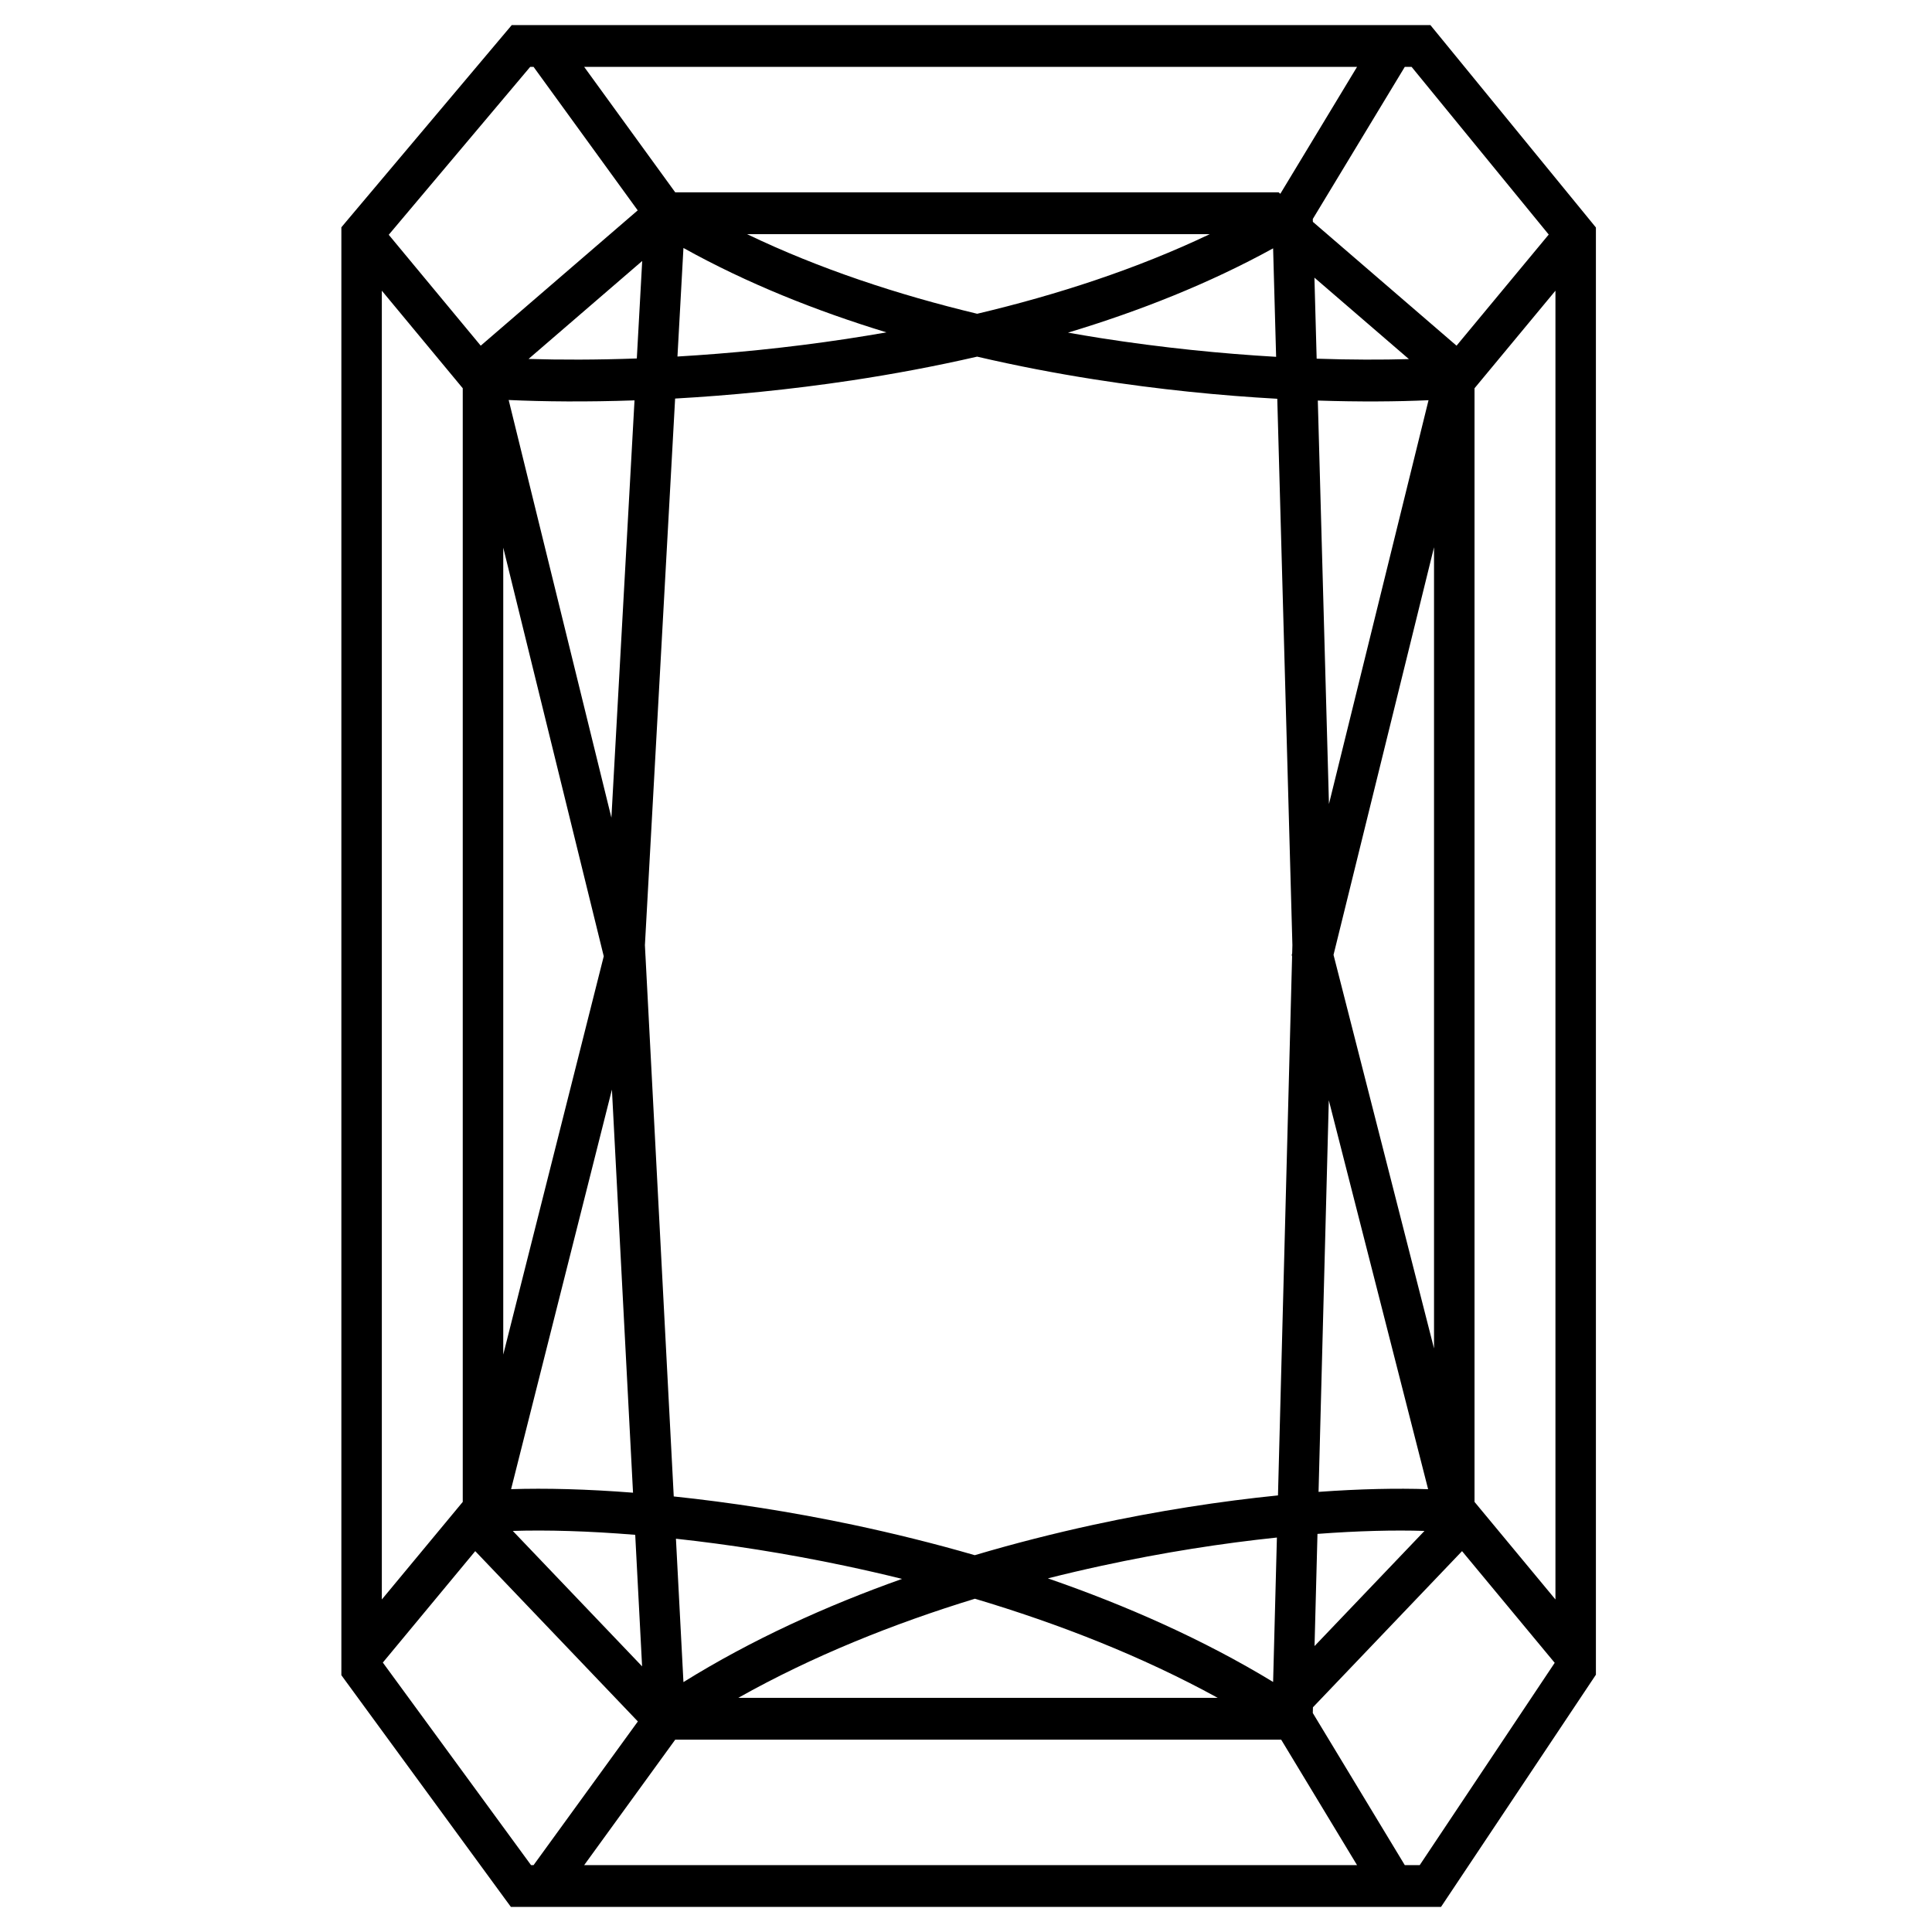 <?xml version="1.0" encoding="UTF-8"?>
<svg xmlns="http://www.w3.org/2000/svg" width="25" height="25" viewBox="0 0 34 52" fill="none" class="sc-EHOje dOAnFC">
  <path fill-rule="evenodd" clip-rule="evenodd" d="M5.022 0.675H4.774L4.611 0.868L0.321 5.959L0.188 6.118V6.329V44.9V45.088L0.298 45.239L4.587 51.102L4.751 51.325H5.022H29.498H29.785L29.947 51.082L33.858 45.219L33.954 45.075V44.9V6.329V6.123L33.826 5.966L29.662 0.874L29.499 0.675H29.246H5.022ZM3.939 9.304L1.463 6.319L5.27 1.8H5.361L8.164 5.662L3.939 9.304ZM1.277 7.824L3.455 10.45V40.424L1.277 43.05V7.824ZM1.304 44.748L3.791 41.749L8.168 46.333L5.361 50.2H5.293L1.304 44.748ZM6.723 50.2H27.525L25.483 46.823H25.278H9.174L6.723 50.2ZM29.212 50.2H28.81L26.334 46.106L26.338 45.952L30.351 41.749L32.845 44.755L29.212 50.2ZM26.381 44.304L29.34 41.205C28.528 41.179 27.552 41.203 26.46 41.285L26.381 44.304ZM25.266 45.27L25.368 41.383C23.919 41.534 22.312 41.782 20.641 42.145C20.166 42.248 19.686 42.36 19.204 42.482C21.315 43.211 23.389 44.129 25.266 45.27ZM25.397 40.249C23.868 40.403 22.174 40.662 20.417 41.043C19.375 41.27 18.308 41.54 17.236 41.858C16.137 41.54 15.041 41.27 13.972 41.043C12.273 40.684 10.631 40.434 9.134 40.277L8.374 25.745L8.375 25.741L8.373 25.736L8.358 25.438L9.171 10.727C10.645 10.644 12.259 10.489 13.932 10.237C15.034 10.07 16.165 9.86 17.3 9.599C18.363 9.847 19.421 10.049 20.453 10.211C22.192 10.485 23.866 10.649 25.378 10.733L25.785 25.438L25.779 25.656L25.767 25.705L25.777 25.743L25.397 40.249ZM26.489 40.154C27.6 40.074 28.599 40.053 29.438 40.082L26.765 29.614L26.489 40.154ZM32.684 6.313L30.203 9.304L26.336 5.971L26.334 5.894L28.81 1.8H28.993L32.684 6.313ZM19.745 8.953C21.662 8.376 23.542 7.633 25.266 6.684L25.347 9.604C23.894 9.52 22.287 9.361 20.617 9.099C20.328 9.053 20.037 9.004 19.745 8.953ZM26.378 7.473L26.438 9.654C27.354 9.685 28.191 9.686 28.921 9.665L26.378 7.473ZM29.449 10.772C28.603 10.81 27.594 10.818 26.469 10.781L26.769 21.64L29.449 10.772ZM32.865 7.824L30.687 10.45V40.424L32.865 43.05V7.824ZM27.525 1.8H6.723L9.174 5.177H25.218H25.415L25.46 5.216L27.525 1.8ZM9.234 9.596L9.395 6.674C11.101 7.623 12.963 8.367 14.86 8.946C14.496 9.009 14.134 9.068 13.775 9.123C12.18 9.364 10.642 9.513 9.234 9.596ZM8.038 40.176L7.47 29.326L4.756 40.081C5.682 40.051 6.796 40.079 8.038 40.176ZM8.097 41.31L8.282 44.85L4.802 41.205C5.717 41.176 6.837 41.207 8.097 41.31ZM9.395 45.274L9.193 41.415C10.604 41.568 12.149 41.807 13.753 42.146C14.258 42.253 14.767 42.369 15.279 42.496C13.232 43.223 11.22 44.139 9.395 45.274ZM5.226 9.661C6.071 9.687 7.055 9.687 8.14 9.648L8.285 7.024L5.226 9.661ZM7.456 22.008L8.078 10.776C6.79 10.821 5.639 10.81 4.691 10.766L7.456 22.008ZM11.109 6.303H23.56C21.593 7.24 19.451 7.936 17.301 8.445C15.176 7.935 13.055 7.238 11.109 6.303ZM17.24 43.03C15.045 43.701 12.858 44.579 10.872 45.697H23.774C21.738 44.579 19.494 43.702 17.24 43.03ZM29.597 14.73L26.892 25.7L29.597 36.294V14.73ZM7.25 25.738L4.545 36.459V14.74L7.25 25.738Z" fill="currentColor"></path>
</svg>
